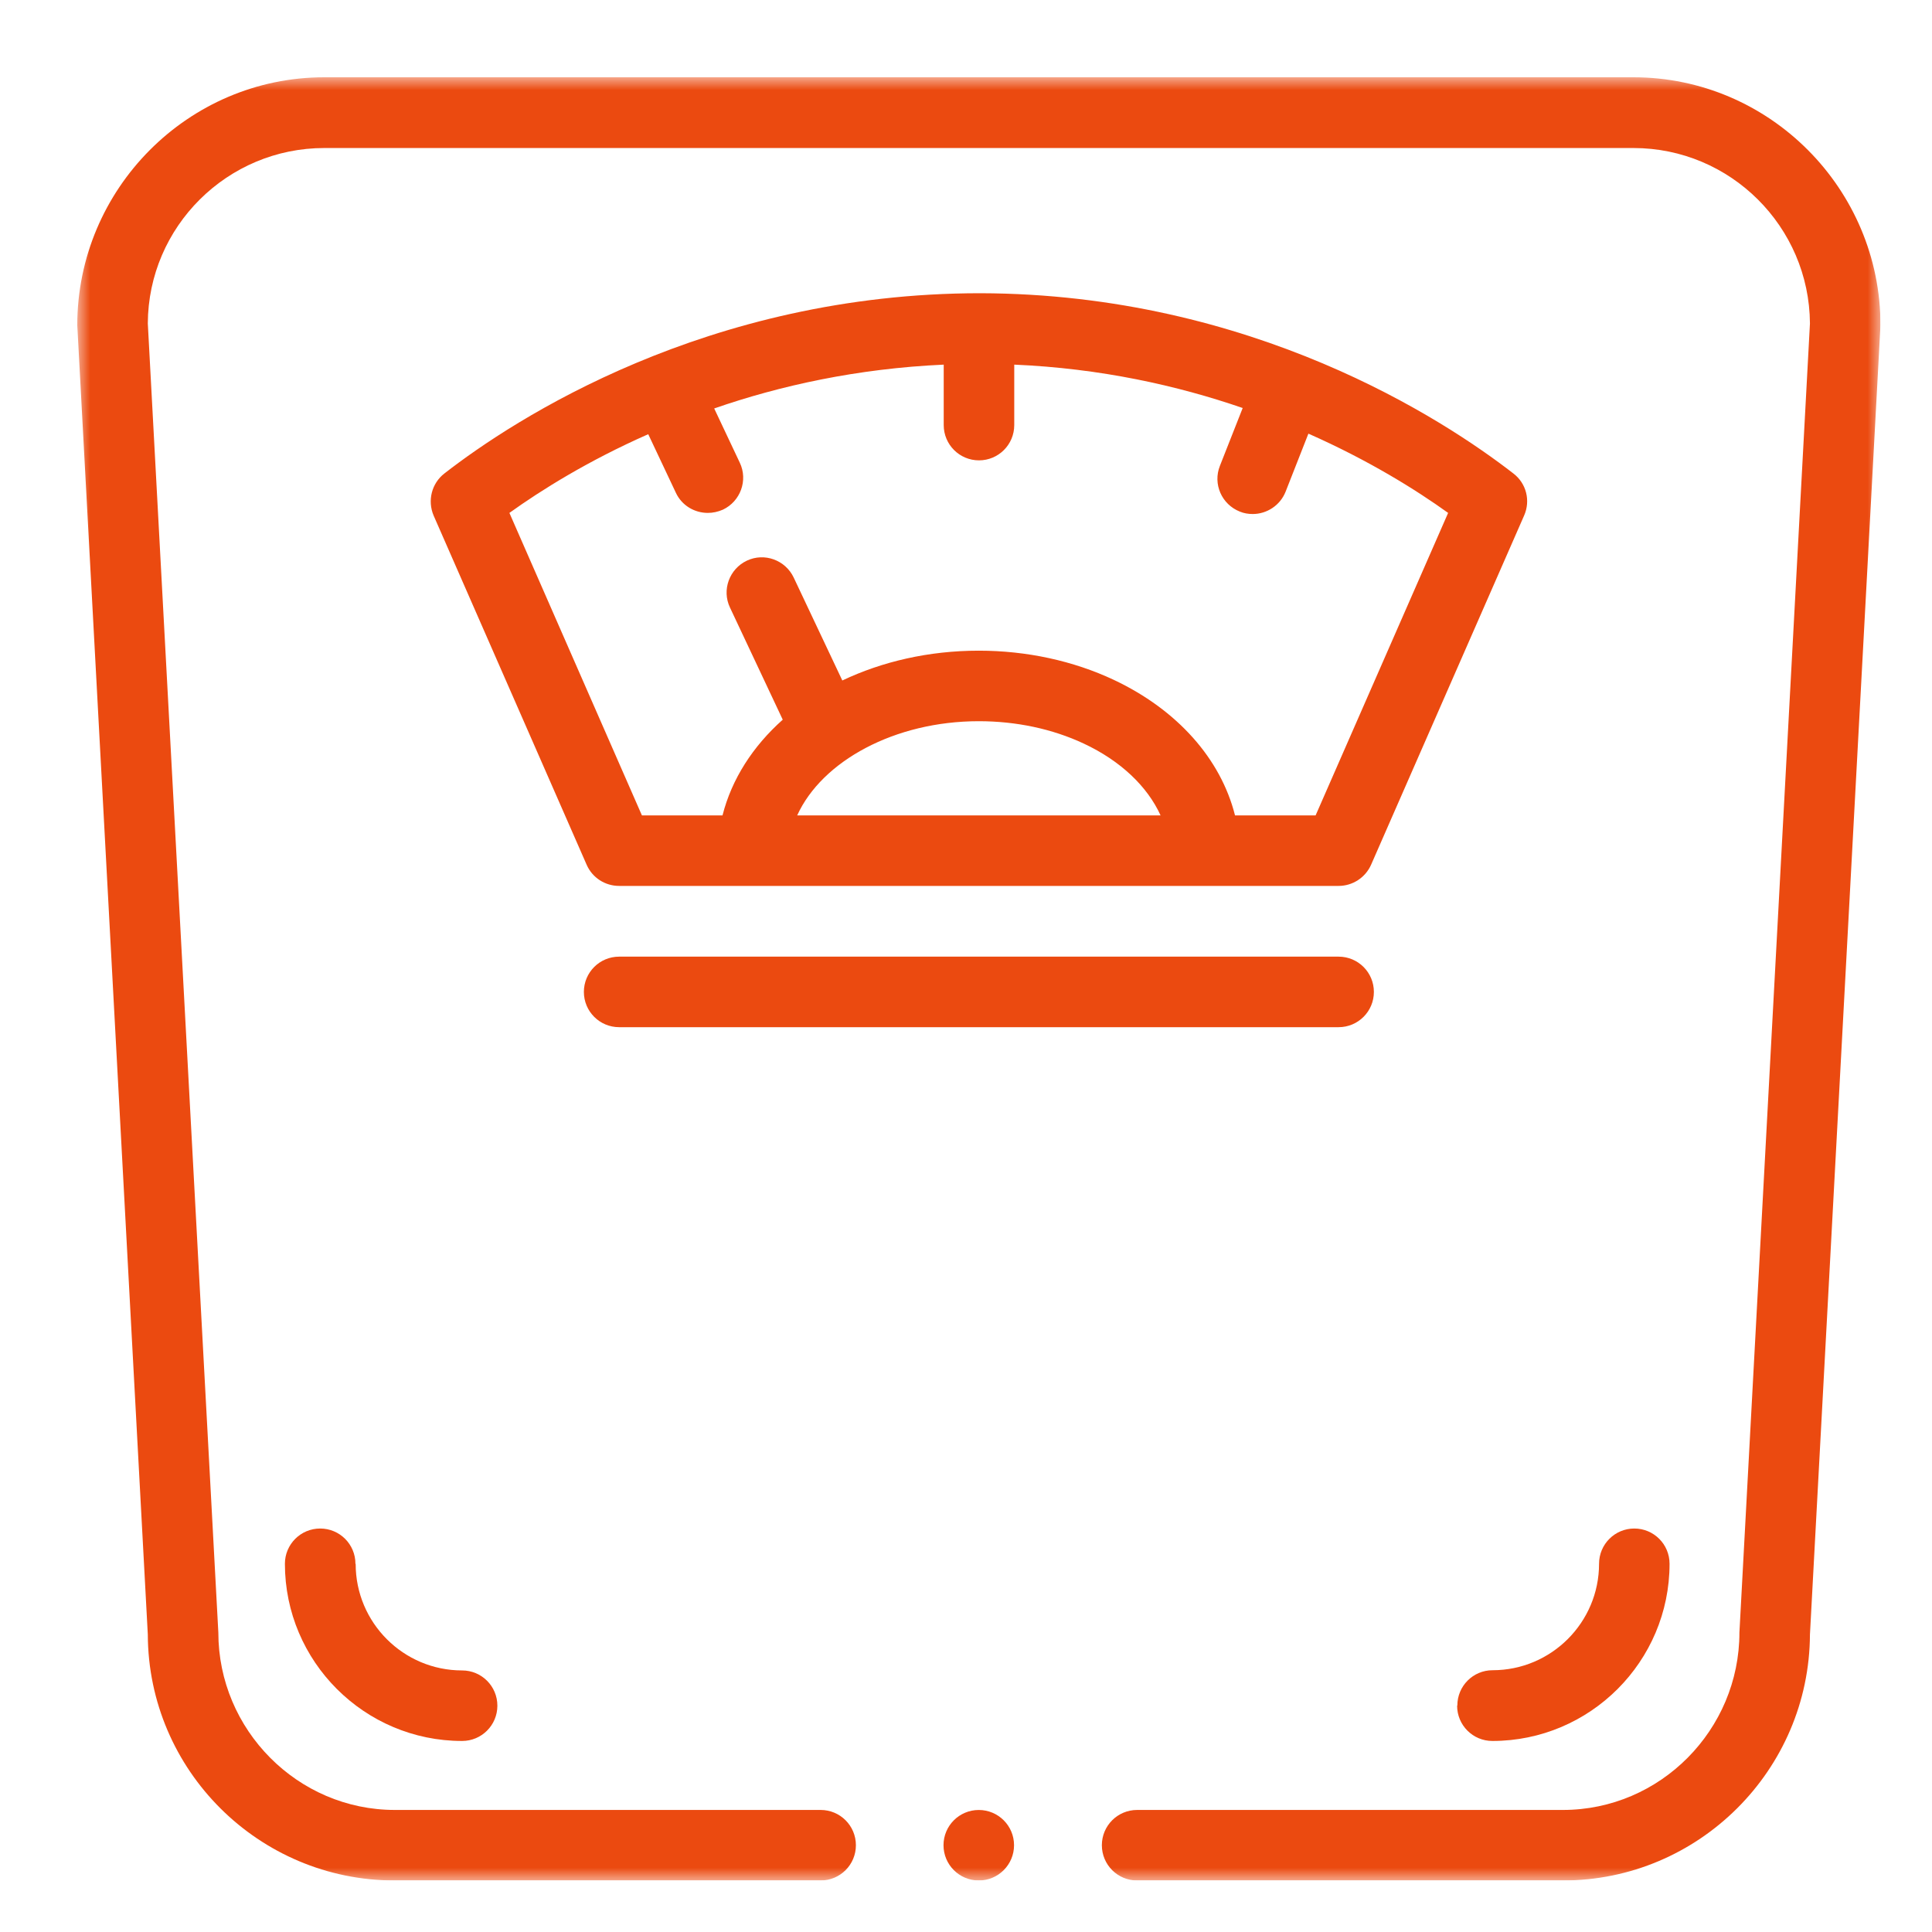 <svg width="75" height="75" viewBox="0 0 75 75" fill="none" xmlns="http://www.w3.org/2000/svg">
<g clip-path="url(#clip0_1607_579)">
<mask id="mask0_1607_579" style="mask-type:luminance" maskUnits="userSpaceOnUse" x="3" y="3" width="70" height="70">
<path d="M73 3H3V73H73V3Z" fill="white"/>
</mask>
<g mask="url(#mask0_1607_579)">
<path d="M37.996 73C38.752 73 39.365 72.387 39.365 71.631C39.365 70.875 38.752 70.263 37.996 70.263C37.24 70.263 36.627 70.875 36.627 71.631C36.627 72.387 37.24 73 37.996 73Z" fill="#EB4A10"/>
<path d="M63.409 3H12.591C7.302 3 3 7.336 3 12.625C3 12.599 3 12.65 3 12.625L5.738 63.452C5.755 68.723 10.049 73 15.328 73H31.857C32.614 73 33.226 72.388 33.226 71.631C33.226 70.874 32.614 70.262 31.857 70.262H15.328C11.553 70.262 8.476 67.15 8.476 63.375C8.476 63.35 8.476 63.401 8.476 63.375L5.738 12.557C5.755 8.799 8.824 5.746 12.591 5.746H63.409C67.176 5.746 70.237 8.799 70.262 12.557L67.524 63.375C67.524 67.15 64.455 70.262 60.672 70.262H44.143C43.386 70.262 42.774 70.874 42.774 71.631C42.774 72.388 43.386 73 44.143 73H60.672C65.943 73 70.237 68.715 70.262 63.452L73 12.625C73 7.336 68.698 3 63.409 3Z" fill="#EB4A10"/>
<path d="M24.035 34.391H51.965C52.509 34.391 53.002 34.068 53.223 33.575L59.166 20.014C59.422 19.435 59.252 18.764 58.75 18.381C56.055 16.289 48.607 11.409 38.055 11.383C38.021 11.383 38.089 11.383 38.055 11.383C27.453 11.383 19.962 16.272 17.25 18.381C16.757 18.764 16.587 19.435 16.833 20.014L22.776 33.575C22.997 34.076 23.491 34.391 24.035 34.391ZM37.996 27.997C39.45 27.997 40.852 28.295 42.068 28.864C43.505 29.536 44.542 30.531 45.053 31.653H30.947C31.908 29.545 34.731 27.997 37.996 27.997ZM25.166 16.859L26.237 19.129C26.466 19.622 26.959 19.911 27.478 19.911C27.674 19.911 27.869 19.869 28.065 19.784C28.745 19.461 29.043 18.645 28.72 17.964L27.725 15.856C30.276 14.972 33.268 14.308 36.635 14.155V16.502C36.635 17.259 37.248 17.871 38.004 17.871C38.761 17.871 39.373 17.259 39.373 16.502V14.155C42.723 14.3 45.699 14.963 48.241 15.839L47.357 18.083C47.076 18.789 47.425 19.58 48.13 19.86C48.292 19.928 48.462 19.954 48.632 19.954C49.176 19.954 49.695 19.622 49.907 19.087L50.792 16.834C53.138 17.871 54.975 19.019 56.216 19.911L51.072 31.653H47.943C47.391 29.46 45.707 27.555 43.233 26.39C41.66 25.651 39.849 25.259 37.996 25.259C36.049 25.259 34.238 25.685 32.699 26.416L30.811 22.42C30.488 21.739 29.672 21.442 28.992 21.765C28.311 22.088 28.014 22.904 28.337 23.584L30.386 27.938C29.23 28.966 28.405 30.242 28.048 31.653H24.919L19.775 19.911C21.008 19.027 22.827 17.888 25.157 16.859H25.166Z" fill="#EB4A10"/>
<path d="M24.035 39.875H51.965C52.721 39.875 53.334 39.263 53.334 38.506C53.334 37.749 52.721 37.137 51.965 37.137H24.035C23.278 37.137 22.666 37.749 22.666 38.506C22.666 39.263 23.278 39.875 24.035 39.875Z" fill="#EB4A10"/>
<path d="M13.798 60.706C13.798 59.949 13.186 59.337 12.429 59.337C11.673 59.337 11.06 59.949 11.06 60.706C11.06 64.498 14.147 67.584 17.939 67.584C18.696 67.584 19.308 66.972 19.308 66.215C19.308 65.458 18.696 64.846 17.939 64.846C15.66 64.846 13.807 62.993 13.807 60.714L13.798 60.706Z" fill="#EB4A10"/>
<path d="M56.565 66.215C56.565 66.972 57.177 67.584 57.934 67.584C61.726 67.584 64.812 64.498 64.812 60.706C64.812 59.949 64.2 59.337 63.443 59.337C62.687 59.337 62.075 59.949 62.075 60.706C62.075 62.984 60.221 64.838 57.942 64.838C57.186 64.838 56.574 65.45 56.574 66.207L56.565 66.215Z" fill="#EB4A10"/>
</g>
</g>
<defs>
<clipPath id="clip0_1607_579">
<rect width="70" height="70" fill="white" transform="translate(3 3)"/>
</clipPath>
</defs>
</svg>
